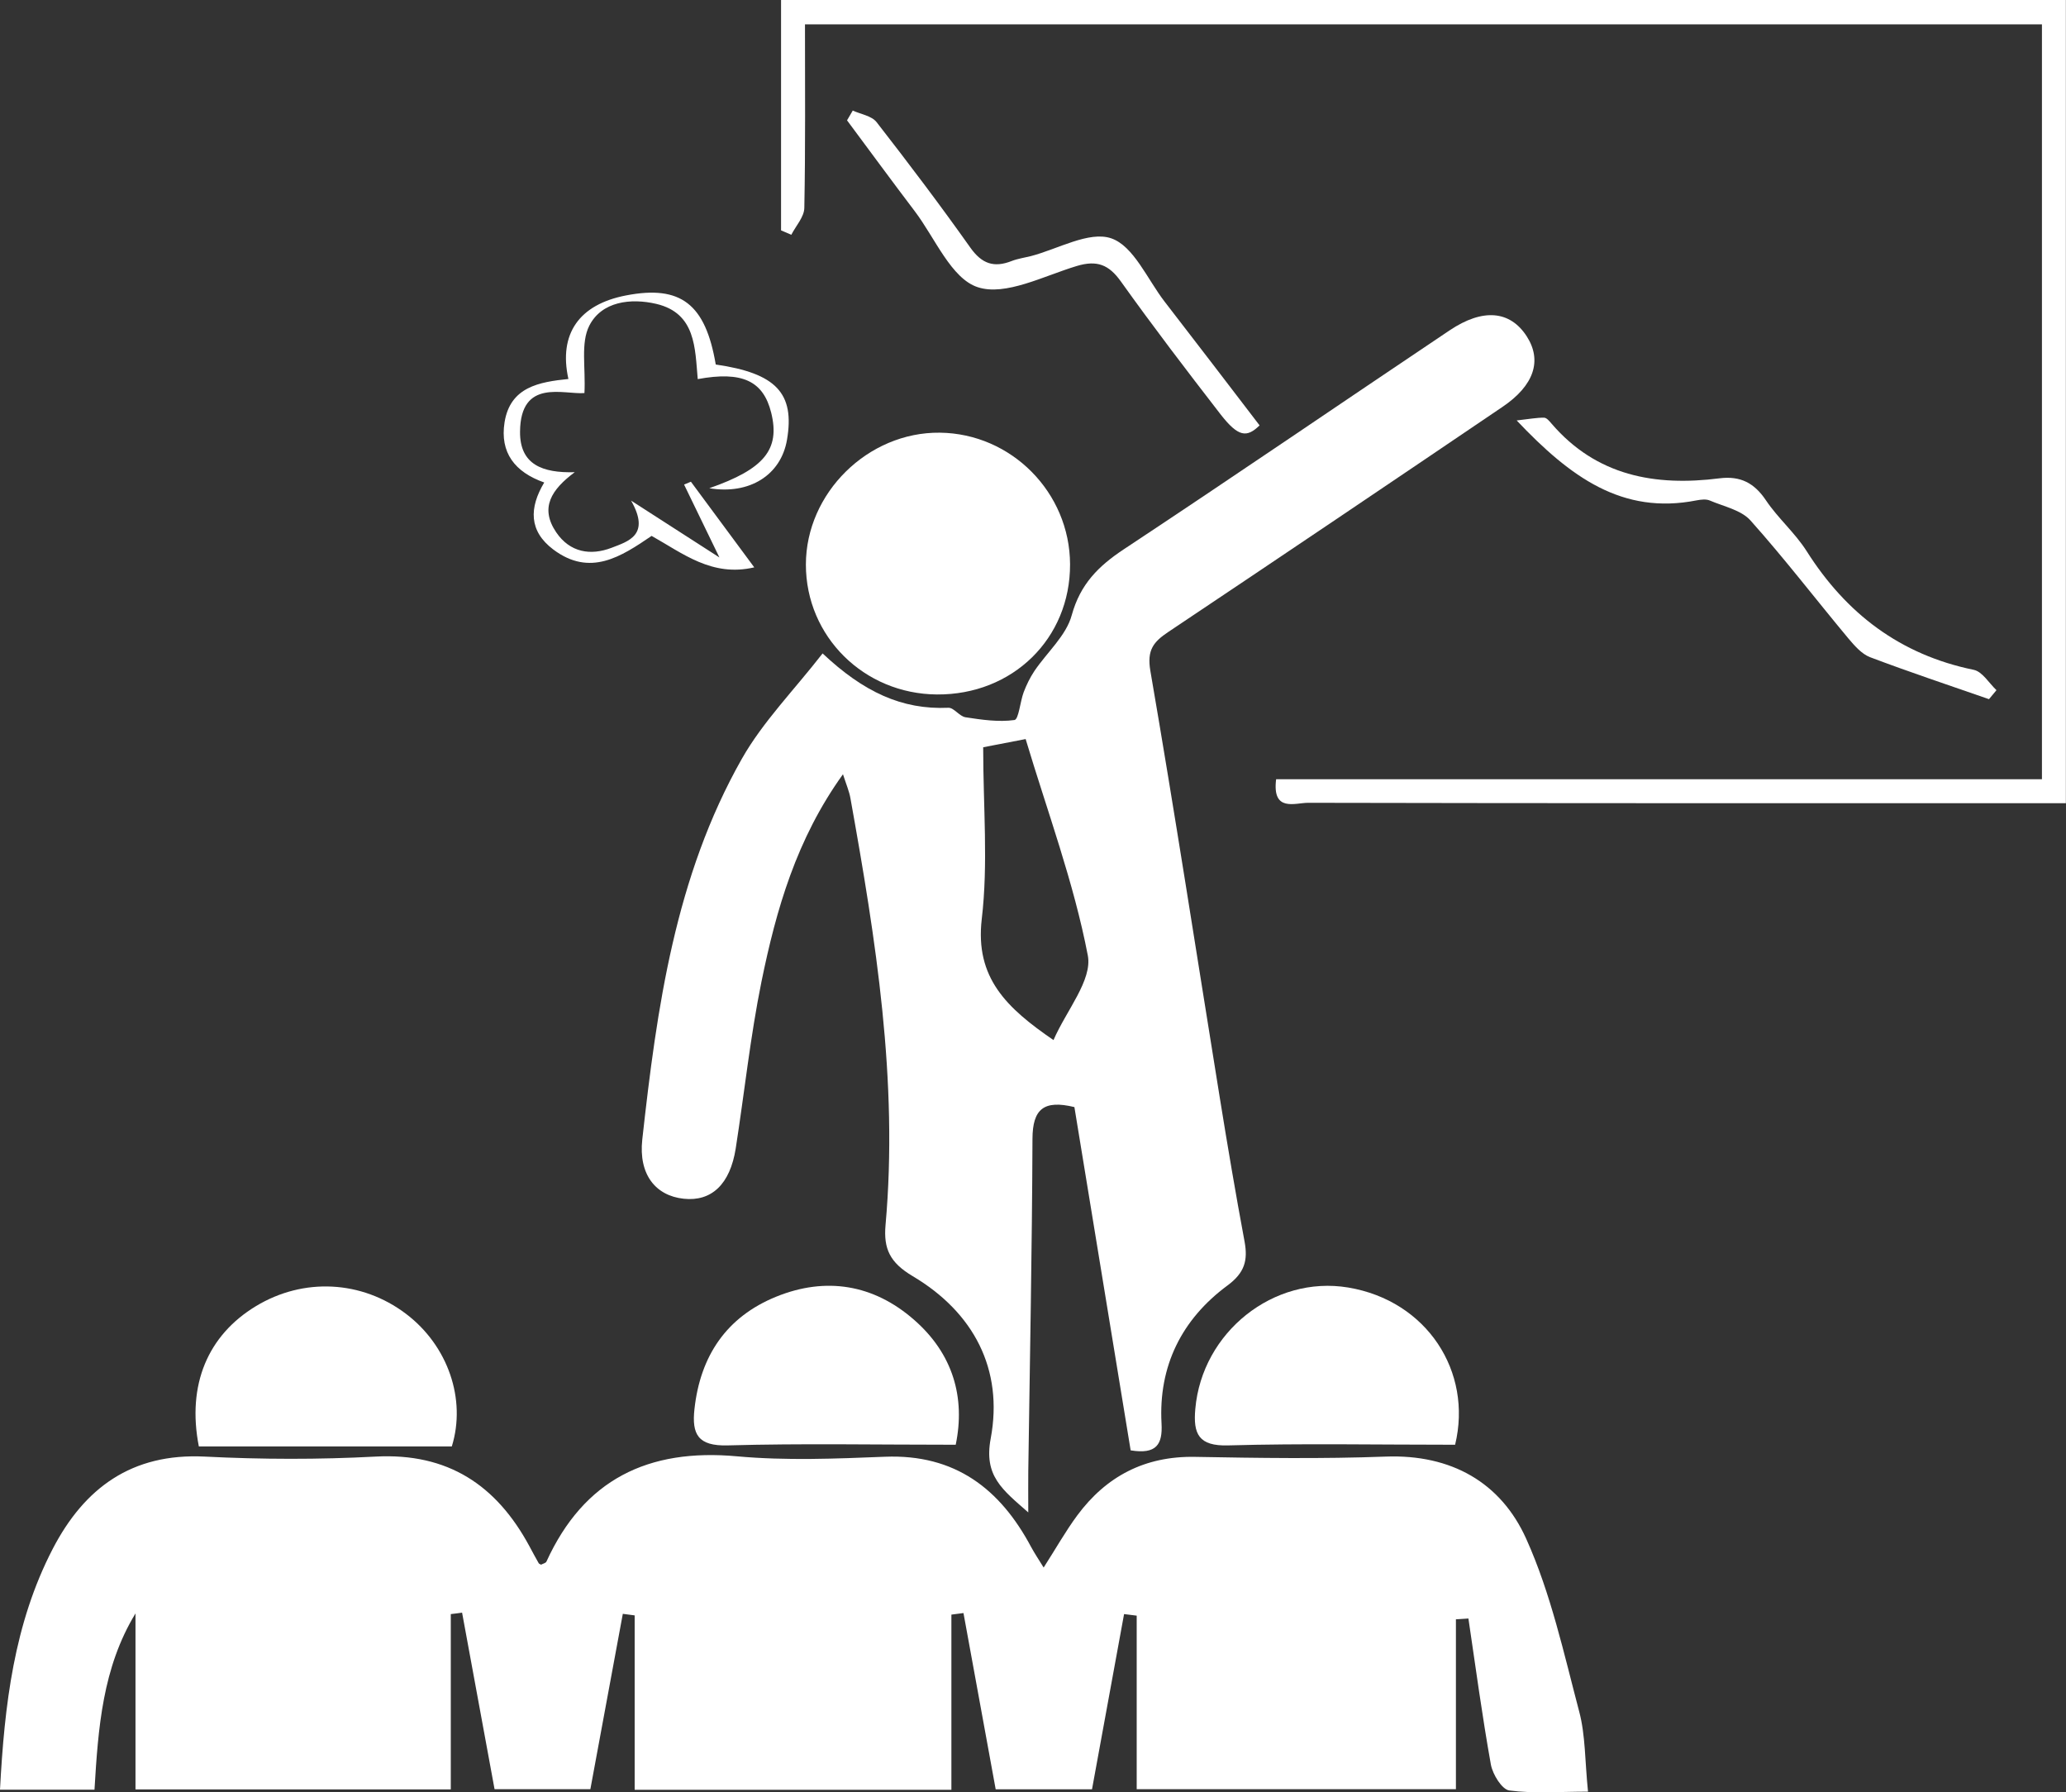 <svg width="98" height="85" viewBox="0 0 98 85" fill="none" xmlns="http://www.w3.org/2000/svg">
<rect x="0" y="0" width="98" height="85" fill="#333333" stroke="none"/>
<g clip-path="url(#clip0_1903_80)">
<path d="M75.345 84.969C73.949 84.969 72.752 85.068 71.592 84.913C71.243 84.864 70.807 84.153 70.72 83.689C70.308 81.389 69.996 79.071 69.654 76.758C69.454 76.771 69.261 76.783 69.061 76.796V84.852H53.919V76.622C53.719 76.598 53.52 76.573 53.32 76.548C52.822 79.269 52.323 81.995 51.799 84.858H47.23C46.718 82.045 46.207 79.269 45.702 76.499C45.509 76.523 45.322 76.548 45.129 76.573V84.882H30.105V76.61C29.917 76.585 29.73 76.561 29.543 76.536C29.038 79.262 28.534 81.983 28.004 84.852H23.459C22.942 82.045 22.43 79.262 21.919 76.48C21.738 76.505 21.564 76.53 21.383 76.548V84.864H6.427V76.517C4.863 79.089 4.657 81.946 4.482 84.876H0C0.212 80.864 0.661 77.006 2.5 73.457C3.996 70.576 6.24 68.906 9.713 69.079C12.406 69.215 15.118 69.222 17.811 69.079C21.252 68.894 23.552 70.44 25.111 73.327C25.254 73.599 25.404 73.871 25.554 74.137C25.572 74.168 25.628 74.18 25.666 74.205C25.753 74.155 25.89 74.131 25.921 74.056C27.698 70.168 30.74 68.677 34.973 69.067C37.292 69.277 39.649 69.178 41.98 69.086C45.303 68.956 47.441 70.607 48.913 73.37C49.081 73.679 49.281 73.976 49.505 74.341C50.066 73.469 50.534 72.635 51.095 71.874C52.472 70.013 54.305 69.049 56.687 69.092C59.698 69.147 62.715 69.191 65.726 69.079C68.849 68.962 71.2 70.316 72.397 72.981C73.562 75.565 74.18 78.409 74.909 81.173C75.208 82.298 75.177 83.51 75.327 84.969H75.345Z" fill="white"/>
<path d="M39.019 30.988C40.958 32.812 42.772 33.665 44.985 33.566C45.247 33.554 45.509 33.974 45.802 34.017C46.569 34.135 47.367 34.252 48.121 34.147C48.321 34.116 48.389 33.282 48.557 32.83C48.688 32.484 48.857 32.138 49.062 31.829C49.661 30.938 50.577 30.147 50.839 29.17C51.244 27.705 52.098 26.852 53.301 26.054C58.482 22.629 63.606 19.123 68.762 15.667C70.339 14.61 71.63 14.727 72.421 15.951C73.157 17.095 72.777 18.282 71.262 19.302C65.994 22.87 60.714 26.431 55.421 29.968C54.71 30.444 54.399 30.827 54.567 31.816C55.727 38.549 56.768 45.307 57.859 52.052C58.227 54.334 58.613 56.615 59.037 58.89C59.199 59.781 59.037 60.362 58.227 60.962C56.051 62.569 54.947 64.789 55.097 67.509C55.153 68.511 54.848 68.981 53.632 68.783C52.747 63.385 51.855 57.938 50.964 52.504C49.511 52.151 48.981 52.596 48.975 54.012C48.956 59.267 48.85 64.523 48.776 69.778C48.769 70.328 48.776 70.879 48.776 71.726C47.541 70.644 46.662 69.995 46.993 68.226C47.61 64.931 46.176 62.235 43.296 60.523C42.211 59.88 41.906 59.224 42.005 58.099C42.616 51.261 41.544 44.559 40.341 37.863C40.285 37.535 40.148 37.22 39.986 36.719C37.779 39.786 36.819 43.137 36.12 46.556C35.59 49.165 35.31 51.83 34.898 54.47C34.63 56.164 33.751 56.992 32.43 56.85C31.102 56.708 30.285 55.706 30.466 54.043C31.158 47.799 32.025 41.566 35.191 35.983C36.183 34.234 37.654 32.744 39.025 30.982L39.019 30.988ZM46.637 35.439C46.637 38.271 46.88 40.961 46.569 43.588C46.245 46.377 47.753 47.805 49.972 49.326C50.577 47.928 51.824 46.482 51.6 45.313C50.933 41.838 49.679 38.481 48.651 35.05C47.791 35.217 47.142 35.34 46.637 35.439Z" fill="white"/>
<path d="M38.184 1.156C38.184 4.105 38.209 6.98 38.153 9.861C38.146 10.288 37.754 10.709 37.535 11.135L37.049 10.925V0H97.994V38.092H96.485C85.008 38.092 73.531 38.098 62.048 38.073C61.431 38.073 60.334 38.531 60.533 36.954H96.859V1.156H38.184Z" fill="white"/>
<path d="M44.443 32.935C40.983 32.91 38.227 30.184 38.227 26.777C38.227 23.383 41.17 20.483 44.58 20.52C47.978 20.558 50.745 23.358 50.758 26.759C50.77 30.283 48.034 32.96 44.443 32.935Z" fill="white"/>
<path d="M21.433 68.597H9.432C8.859 65.667 9.862 63.323 12.138 61.945C14.395 60.578 17.156 60.72 19.251 62.303C21.265 63.824 22.119 66.378 21.433 68.591V68.597Z" fill="white"/>
<path d="M45.334 68.517C41.538 68.517 38.022 68.449 34.512 68.548C33.109 68.585 32.81 68.022 32.941 66.829C33.215 64.313 34.456 62.452 36.825 61.493C39.175 60.541 41.432 60.912 43.346 62.581C45.216 64.207 45.796 66.291 45.334 68.517Z" fill="white"/>
<path d="M69.024 68.517C65.284 68.517 61.774 68.449 58.264 68.548C56.849 68.591 56.593 67.998 56.699 66.817C57.017 63.181 60.408 60.473 63.949 61.06C67.69 61.685 69.859 65.055 69.024 68.511V68.517Z" fill="white"/>
<path d="M30.915 25.411C29.462 26.4 27.991 27.371 26.245 26.06C25.08 25.182 25.099 24.082 25.815 22.882C24.413 22.388 23.708 21.46 23.933 20.032C24.201 18.344 25.585 18.116 26.962 17.973C26.489 15.828 27.474 14.437 29.699 14.01C32.293 13.509 33.465 14.418 33.951 17.287C36.812 17.701 37.71 18.647 37.33 20.861C37.043 22.536 35.547 23.47 33.645 23.154C36.251 22.245 37.012 21.318 36.582 19.575C36.208 18.066 35.21 17.59 33.097 17.979C32.966 16.514 33.01 14.857 31.133 14.412C29.917 14.128 28.54 14.294 27.954 15.444C27.536 16.267 27.785 17.423 27.723 18.641C26.744 18.721 24.687 17.93 24.668 20.477C24.656 22.035 25.734 22.437 27.262 22.394C26.152 23.222 25.597 24.082 26.383 25.244C27.037 26.209 28.022 26.357 29.007 25.98C29.787 25.677 30.871 25.386 29.936 23.742C31.482 24.737 32.636 25.479 34.125 26.437C33.434 25.009 32.941 23.995 32.449 22.981L32.773 22.845C33.727 24.137 34.687 25.43 35.778 26.907C33.77 27.377 32.386 26.24 30.902 25.411H30.915Z" fill="white"/>
<path d="M40.434 5.237C40.821 5.416 41.344 5.49 41.581 5.793C43.102 7.747 44.593 9.719 46.026 11.741C46.569 12.508 47.142 12.712 47.99 12.378C48.277 12.267 48.589 12.223 48.888 12.149C50.178 11.815 51.656 10.944 52.709 11.302C53.775 11.667 54.424 13.243 55.24 14.301C56.743 16.242 58.233 18.196 59.748 20.174C59.143 20.762 58.744 20.737 57.896 19.649C56.288 17.571 54.692 15.482 53.164 13.342C52.597 12.551 52.036 12.328 51.082 12.613C49.517 13.083 47.697 14.053 46.382 13.621C45.122 13.213 44.356 11.29 43.395 10.022C42.311 8.594 41.251 7.147 40.179 5.707L40.447 5.249L40.434 5.237Z" fill="white"/>
<path d="M71.948 19.939C72.559 19.871 72.901 19.803 73.244 19.809C73.363 19.809 73.5 19.976 73.6 20.094C75.726 22.567 78.506 23.074 81.567 22.684C82.552 22.561 83.213 22.901 83.768 23.729C84.341 24.582 85.151 25.275 85.7 26.141C87.577 29.102 90.133 31.05 93.624 31.767C94.035 31.853 94.347 32.398 94.702 32.731C94.584 32.874 94.465 33.016 94.347 33.158C92.464 32.503 90.569 31.872 88.705 31.167C88.306 31.013 87.969 30.623 87.676 30.277C86.124 28.416 84.647 26.487 83.032 24.681C82.589 24.187 81.766 24.02 81.099 23.735C80.925 23.661 80.682 23.692 80.482 23.729C76.948 24.428 74.485 22.623 71.942 19.939H71.948Z" fill="white"/>
</g>
<defs>
<clipPath id="clip0_1903_80">
<rect width="98" height="85" fill="white"/>
</clipPath>
</defs>
</svg>
